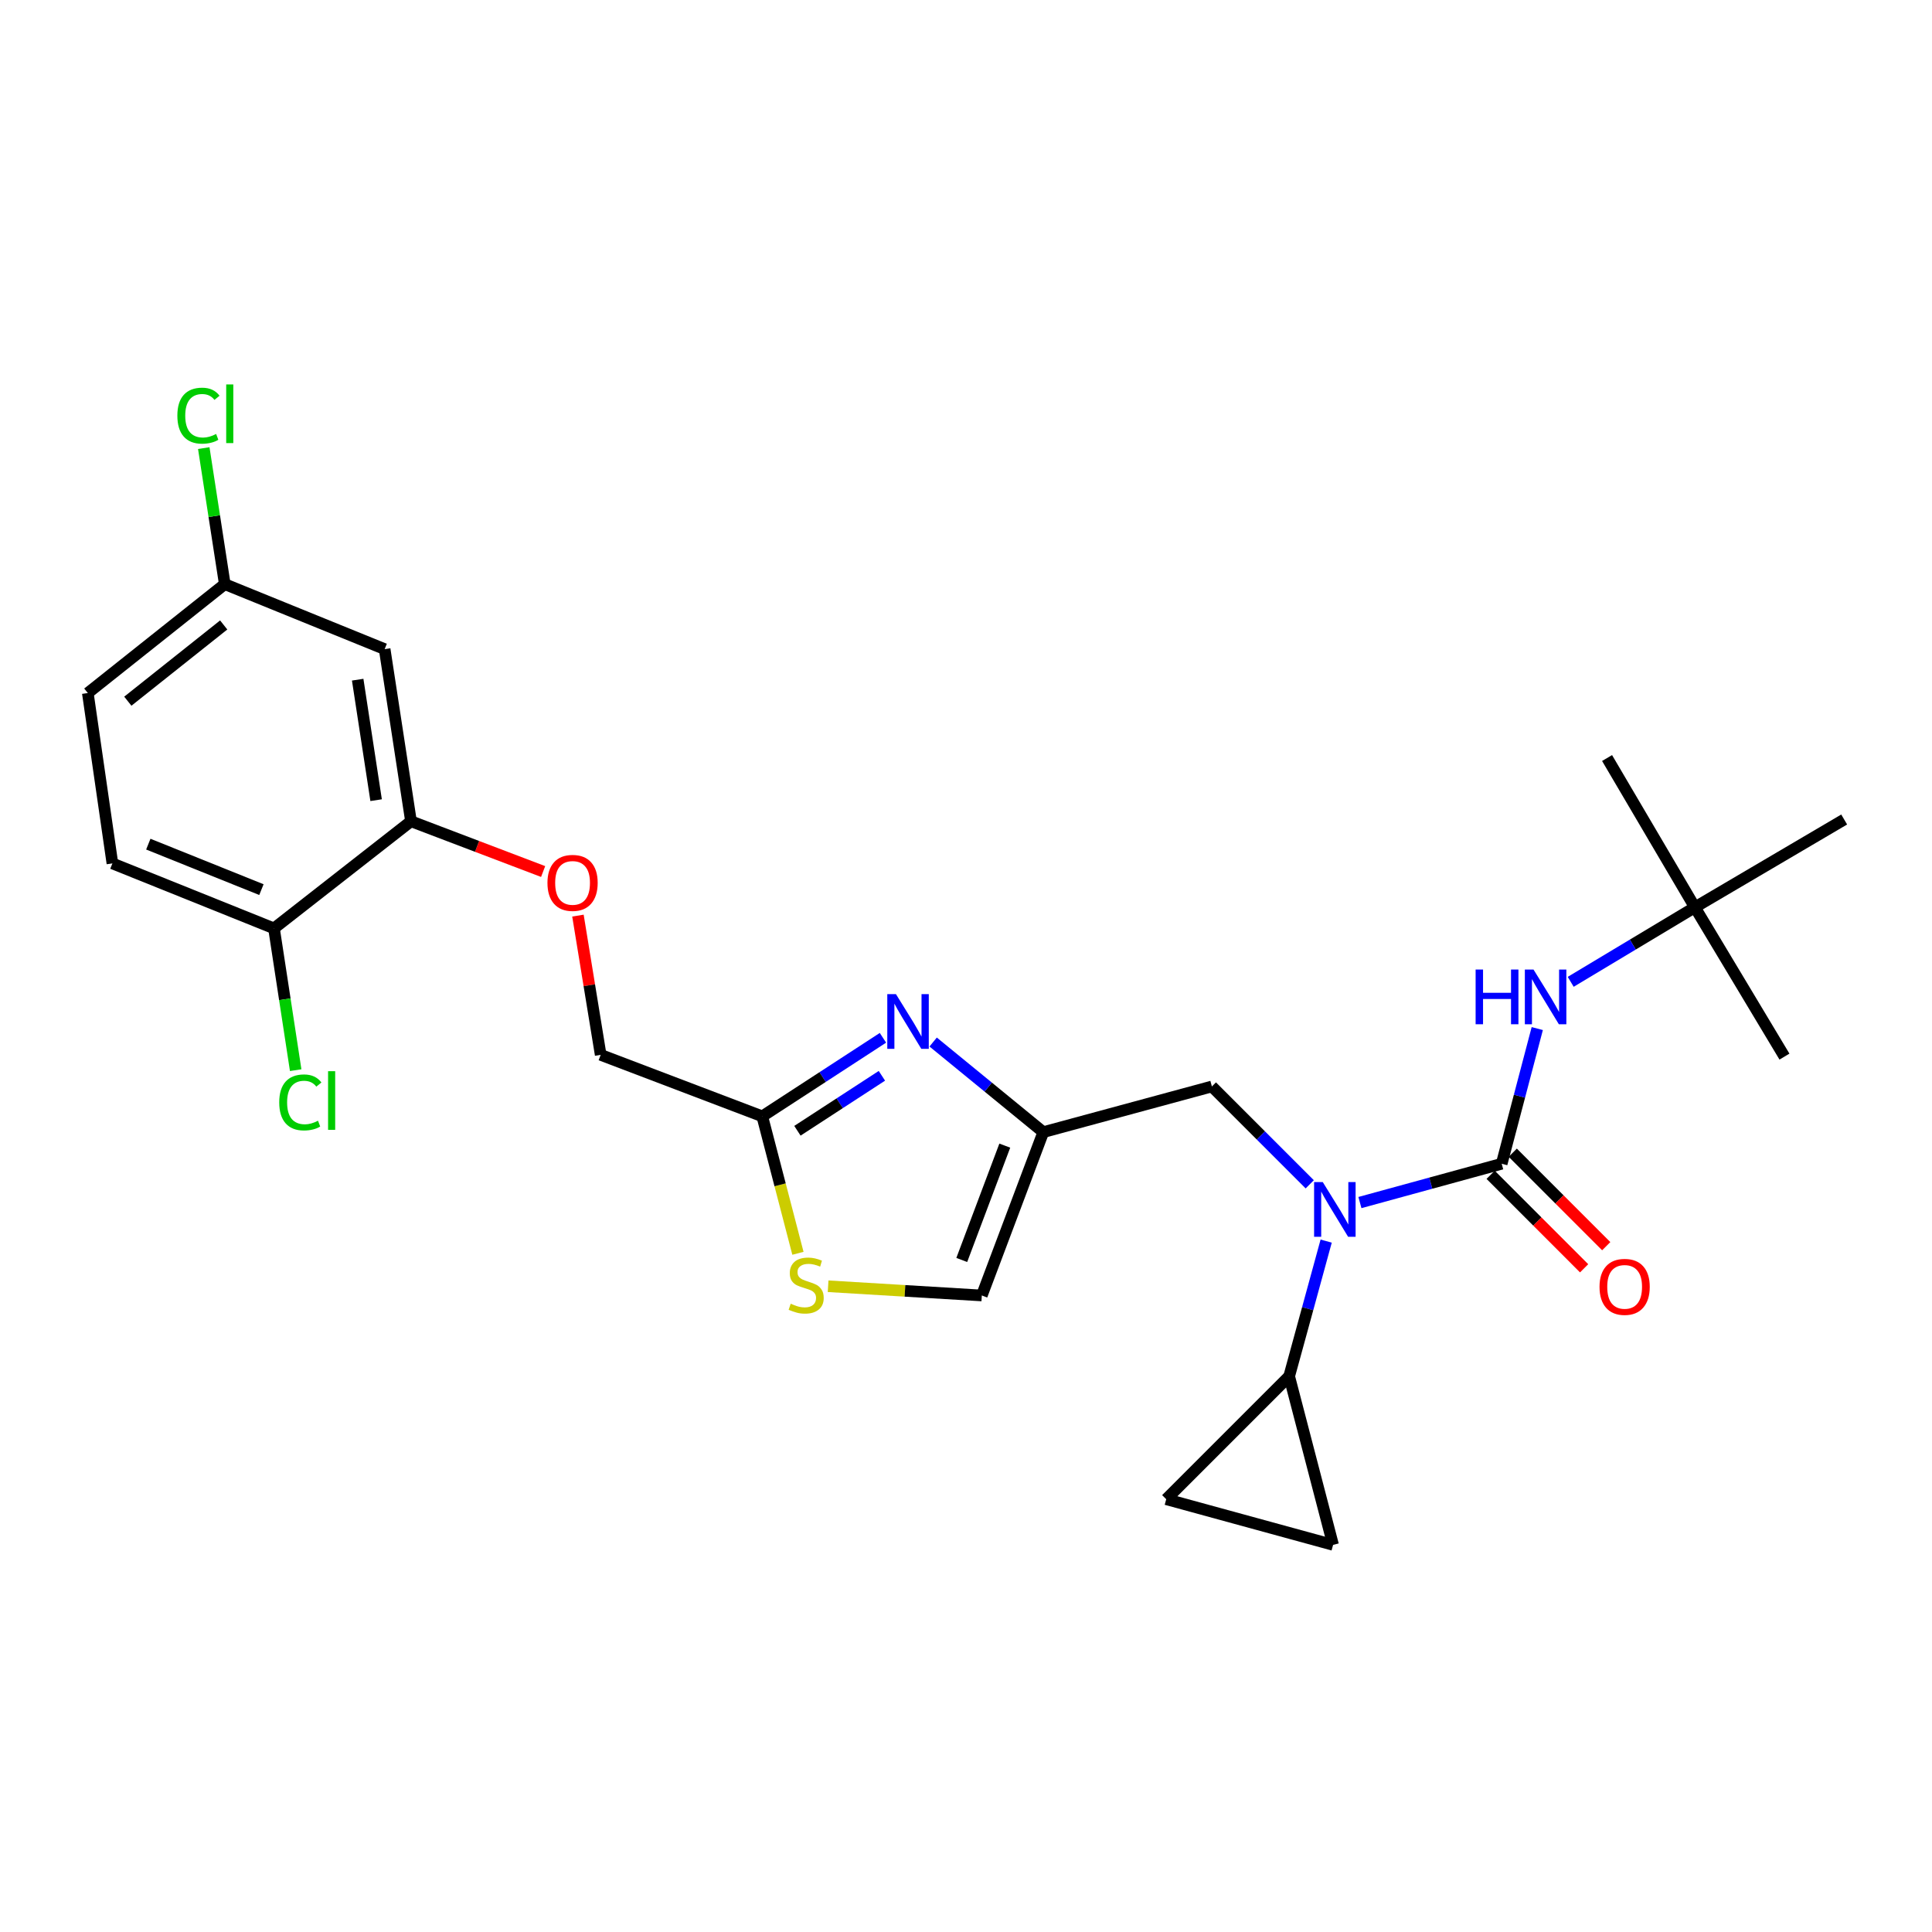 <?xml version='1.0' encoding='iso-8859-1'?>
<svg version='1.1' baseProfile='full'
              xmlns='http://www.w3.org/2000/svg'
                      xmlns:rdkit='http://www.rdkit.org/xml'
                      xmlns:xlink='http://www.w3.org/1999/xlink'
                  xml:space='preserve'
width='1000px' height='1000px' viewBox='0 0 1000 1000'>
<!-- END OF HEADER -->
<rect style='opacity:1.0;fill:#FFFFFF;stroke:none' width='1000' height='1000' x='0' y='0'> </rect>
<path class='bond-0' d='M 877.277,469.624 L 954.545,424.173' style='fill:none;fill-rule:evenodd;stroke:#000000;stroke-width:6px;stroke-linecap:butt;stroke-linejoin:miter;stroke-opacity:1' />
<path class='bond-1' d='M 877.277,469.624 L 923.636,546.901' style='fill:none;fill-rule:evenodd;stroke:#000000;stroke-width:6px;stroke-linecap:butt;stroke-linejoin:miter;stroke-opacity:1' />
<path class='bond-2' d='M 877.277,469.624 L 831.817,392.355' style='fill:none;fill-rule:evenodd;stroke:#000000;stroke-width:6px;stroke-linecap:butt;stroke-linejoin:miter;stroke-opacity:1' />
<path class='bond-3' d='M 877.277,469.624 L 845.135,488.91' style='fill:none;fill-rule:evenodd;stroke:#000000;stroke-width:6px;stroke-linecap:butt;stroke-linejoin:miter;stroke-opacity:1' />
<path class='bond-3' d='M 845.135,488.91 L 812.993,508.196' style='fill:none;fill-rule:evenodd;stroke:#0000FF;stroke-width:6px;stroke-linecap:butt;stroke-linejoin:miter;stroke-opacity:1' />
<path class='bond-4' d='M 677.924,613.005 L 652.597,587.678' style='fill:none;fill-rule:evenodd;stroke:#0000FF;stroke-width:6px;stroke-linecap:butt;stroke-linejoin:miter;stroke-opacity:1' />
<path class='bond-4' d='M 652.597,587.678 L 627.27,562.351' style='fill:none;fill-rule:evenodd;stroke:#000000;stroke-width:6px;stroke-linecap:butt;stroke-linejoin:miter;stroke-opacity:1' />
<path class='bond-5' d='M 703.892,622.442 L 740.583,612.397' style='fill:none;fill-rule:evenodd;stroke:#0000FF;stroke-width:6px;stroke-linecap:butt;stroke-linejoin:miter;stroke-opacity:1' />
<path class='bond-5' d='M 740.583,612.397 L 777.274,602.352' style='fill:none;fill-rule:evenodd;stroke:#000000;stroke-width:6px;stroke-linecap:butt;stroke-linejoin:miter;stroke-opacity:1' />
<path class='bond-6' d='M 686.424,642.394 L 676.848,677.375' style='fill:none;fill-rule:evenodd;stroke:#0000FF;stroke-width:6px;stroke-linecap:butt;stroke-linejoin:miter;stroke-opacity:1' />
<path class='bond-6' d='M 676.848,677.375 L 667.271,712.356' style='fill:none;fill-rule:evenodd;stroke:#000000;stroke-width:6px;stroke-linecap:butt;stroke-linejoin:miter;stroke-opacity:1' />
<path class='bond-7' d='M 771.551,608.075 L 795.743,632.271' style='fill:none;fill-rule:evenodd;stroke:#000000;stroke-width:6px;stroke-linecap:butt;stroke-linejoin:miter;stroke-opacity:1' />
<path class='bond-7' d='M 795.743,632.271 L 819.936,656.467' style='fill:none;fill-rule:evenodd;stroke:#FF0000;stroke-width:6px;stroke-linecap:butt;stroke-linejoin:miter;stroke-opacity:1' />
<path class='bond-7' d='M 782.998,596.63 L 807.19,620.826' style='fill:none;fill-rule:evenodd;stroke:#000000;stroke-width:6px;stroke-linecap:butt;stroke-linejoin:miter;stroke-opacity:1' />
<path class='bond-7' d='M 807.19,620.826 L 831.383,645.021' style='fill:none;fill-rule:evenodd;stroke:#FF0000;stroke-width:6px;stroke-linecap:butt;stroke-linejoin:miter;stroke-opacity:1' />
<path class='bond-8' d='M 777.274,602.352 L 786.48,567.368' style='fill:none;fill-rule:evenodd;stroke:#000000;stroke-width:6px;stroke-linecap:butt;stroke-linejoin:miter;stroke-opacity:1' />
<path class='bond-8' d='M 786.48,567.368 L 795.686,532.384' style='fill:none;fill-rule:evenodd;stroke:#0000FF;stroke-width:6px;stroke-linecap:butt;stroke-linejoin:miter;stroke-opacity:1' />
<path class='bond-9' d='M 299.14,473.915 L 305.026,509.954' style='fill:none;fill-rule:evenodd;stroke:#FF0000;stroke-width:6px;stroke-linecap:butt;stroke-linejoin:miter;stroke-opacity:1' />
<path class='bond-9' d='M 305.026,509.954 L 310.912,545.993' style='fill:none;fill-rule:evenodd;stroke:#000000;stroke-width:6px;stroke-linecap:butt;stroke-linejoin:miter;stroke-opacity:1' />
<path class='bond-10' d='M 281.124,451.102 L 246.925,438.092' style='fill:none;fill-rule:evenodd;stroke:#FF0000;stroke-width:6px;stroke-linecap:butt;stroke-linejoin:miter;stroke-opacity:1' />
<path class='bond-10' d='M 246.925,438.092 L 212.726,425.081' style='fill:none;fill-rule:evenodd;stroke:#000000;stroke-width:6px;stroke-linecap:butt;stroke-linejoin:miter;stroke-opacity:1' />
<path class='bond-11' d='M 310.912,545.993 L 394.547,577.81' style='fill:none;fill-rule:evenodd;stroke:#000000;stroke-width:6px;stroke-linecap:butt;stroke-linejoin:miter;stroke-opacity:1' />
<path class='bond-12' d='M 428.63,665.761 L 468.407,668.149' style='fill:none;fill-rule:evenodd;stroke:#CCCC00;stroke-width:6px;stroke-linecap:butt;stroke-linejoin:miter;stroke-opacity:1' />
<path class='bond-12' d='M 468.407,668.149 L 508.184,670.538' style='fill:none;fill-rule:evenodd;stroke:#000000;stroke-width:6px;stroke-linecap:butt;stroke-linejoin:miter;stroke-opacity:1' />
<path class='bond-13' d='M 413.009,648.705 L 403.778,613.257' style='fill:none;fill-rule:evenodd;stroke:#CCCC00;stroke-width:6px;stroke-linecap:butt;stroke-linejoin:miter;stroke-opacity:1' />
<path class='bond-13' d='M 403.778,613.257 L 394.547,577.81' style='fill:none;fill-rule:evenodd;stroke:#000000;stroke-width:6px;stroke-linecap:butt;stroke-linejoin:miter;stroke-opacity:1' />
<path class='bond-14' d='M 508.184,670.538 L 540.001,585.994' style='fill:none;fill-rule:evenodd;stroke:#000000;stroke-width:6px;stroke-linecap:butt;stroke-linejoin:miter;stroke-opacity:1' />
<path class='bond-14' d='M 497.806,652.155 L 520.078,592.974' style='fill:none;fill-rule:evenodd;stroke:#000000;stroke-width:6px;stroke-linecap:butt;stroke-linejoin:miter;stroke-opacity:1' />
<path class='bond-15' d='M 212.726,425.081 L 199.092,335.987' style='fill:none;fill-rule:evenodd;stroke:#000000;stroke-width:6px;stroke-linecap:butt;stroke-linejoin:miter;stroke-opacity:1' />
<path class='bond-15' d='M 194.679,414.166 L 185.136,351.8' style='fill:none;fill-rule:evenodd;stroke:#000000;stroke-width:6px;stroke-linecap:butt;stroke-linejoin:miter;stroke-opacity:1' />
<path class='bond-16' d='M 212.726,425.081 L 141.815,480.532' style='fill:none;fill-rule:evenodd;stroke:#000000;stroke-width:6px;stroke-linecap:butt;stroke-linejoin:miter;stroke-opacity:1' />
<path class='bond-17' d='M 199.092,335.987 L 116.347,302.353' style='fill:none;fill-rule:evenodd;stroke:#000000;stroke-width:6px;stroke-linecap:butt;stroke-linejoin:miter;stroke-opacity:1' />
<path class='bond-18' d='M 141.815,480.532 L 58.18,446.898' style='fill:none;fill-rule:evenodd;stroke:#000000;stroke-width:6px;stroke-linecap:butt;stroke-linejoin:miter;stroke-opacity:1' />
<path class='bond-18' d='M 135.31,460.469 L 76.765,436.925' style='fill:none;fill-rule:evenodd;stroke:#000000;stroke-width:6px;stroke-linecap:butt;stroke-linejoin:miter;stroke-opacity:1' />
<path class='bond-19' d='M 141.815,480.532 L 147.43,517.223' style='fill:none;fill-rule:evenodd;stroke:#000000;stroke-width:6px;stroke-linecap:butt;stroke-linejoin:miter;stroke-opacity:1' />
<path class='bond-19' d='M 147.43,517.223 L 153.044,553.913' style='fill:none;fill-rule:evenodd;stroke:#00CC00;stroke-width:6px;stroke-linecap:butt;stroke-linejoin:miter;stroke-opacity:1' />
<path class='bond-20' d='M 58.18,446.898 L 45.455,358.721' style='fill:none;fill-rule:evenodd;stroke:#000000;stroke-width:6px;stroke-linecap:butt;stroke-linejoin:miter;stroke-opacity:1' />
<path class='bond-21' d='M 116.347,302.353 L 110.907,267.145' style='fill:none;fill-rule:evenodd;stroke:#000000;stroke-width:6px;stroke-linecap:butt;stroke-linejoin:miter;stroke-opacity:1' />
<path class='bond-21' d='M 110.907,267.145 L 105.468,231.938' style='fill:none;fill-rule:evenodd;stroke:#00CC00;stroke-width:6px;stroke-linecap:butt;stroke-linejoin:miter;stroke-opacity:1' />
<path class='bond-22' d='M 116.347,302.353 L 45.455,358.721' style='fill:none;fill-rule:evenodd;stroke:#000000;stroke-width:6px;stroke-linecap:butt;stroke-linejoin:miter;stroke-opacity:1' />
<path class='bond-22' d='M 115.788,323.478 L 66.163,362.936' style='fill:none;fill-rule:evenodd;stroke:#000000;stroke-width:6px;stroke-linecap:butt;stroke-linejoin:miter;stroke-opacity:1' />
<path class='bond-23' d='M 540.001,585.994 L 511.501,562.674' style='fill:none;fill-rule:evenodd;stroke:#000000;stroke-width:6px;stroke-linecap:butt;stroke-linejoin:miter;stroke-opacity:1' />
<path class='bond-23' d='M 511.501,562.674 L 483,539.355' style='fill:none;fill-rule:evenodd;stroke:#0000FF;stroke-width:6px;stroke-linecap:butt;stroke-linejoin:miter;stroke-opacity:1' />
<path class='bond-24' d='M 540.001,585.994 L 627.27,562.351' style='fill:none;fill-rule:evenodd;stroke:#000000;stroke-width:6px;stroke-linecap:butt;stroke-linejoin:miter;stroke-opacity:1' />
<path class='bond-25' d='M 457.009,537.169 L 425.778,557.49' style='fill:none;fill-rule:evenodd;stroke:#0000FF;stroke-width:6px;stroke-linecap:butt;stroke-linejoin:miter;stroke-opacity:1' />
<path class='bond-25' d='M 425.778,557.49 L 394.547,577.81' style='fill:none;fill-rule:evenodd;stroke:#000000;stroke-width:6px;stroke-linecap:butt;stroke-linejoin:miter;stroke-opacity:1' />
<path class='bond-25' d='M 456.468,556.834 L 434.606,571.058' style='fill:none;fill-rule:evenodd;stroke:#0000FF;stroke-width:6px;stroke-linecap:butt;stroke-linejoin:miter;stroke-opacity:1' />
<path class='bond-25' d='M 434.606,571.058 L 412.745,585.282' style='fill:none;fill-rule:evenodd;stroke:#000000;stroke-width:6px;stroke-linecap:butt;stroke-linejoin:miter;stroke-opacity:1' />
<path class='bond-26' d='M 667.271,712.356 L 603.636,775.99' style='fill:none;fill-rule:evenodd;stroke:#000000;stroke-width:6px;stroke-linecap:butt;stroke-linejoin:miter;stroke-opacity:1' />
<path class='bond-27' d='M 667.271,712.356 L 690.005,799.633' style='fill:none;fill-rule:evenodd;stroke:#000000;stroke-width:6px;stroke-linecap:butt;stroke-linejoin:miter;stroke-opacity:1' />
<path class='bond-28' d='M 603.636,775.99 L 690.005,799.633' style='fill:none;fill-rule:evenodd;stroke:#000000;stroke-width:6px;stroke-linecap:butt;stroke-linejoin:miter;stroke-opacity:1' />
<path  class='atom-1' d='M 684.654 611.835
L 693.934 626.835
Q 694.854 628.315, 696.334 630.995
Q 697.814 633.675, 697.894 633.835
L 697.894 611.835
L 701.654 611.835
L 701.654 640.155
L 697.774 640.155
L 687.814 623.755
Q 686.654 621.835, 685.414 619.635
Q 684.214 617.435, 683.854 616.755
L 683.854 640.155
L 680.174 640.155
L 680.174 611.835
L 684.654 611.835
' fill='#0000FF'/>
<path  class='atom-3' d='M 827.909 666.076
Q 827.909 659.276, 831.269 655.476
Q 834.629 651.676, 840.909 651.676
Q 847.189 651.676, 850.549 655.476
Q 853.909 659.276, 853.909 666.076
Q 853.909 672.956, 850.509 676.876
Q 847.109 680.756, 840.909 680.756
Q 834.669 680.756, 831.269 676.876
Q 827.909 672.996, 827.909 666.076
M 840.909 677.556
Q 845.229 677.556, 847.549 674.676
Q 849.909 671.756, 849.909 666.076
Q 849.909 660.516, 847.549 657.716
Q 845.229 654.876, 840.909 654.876
Q 836.589 654.876, 834.229 657.676
Q 831.909 660.476, 831.909 666.076
Q 831.909 671.796, 834.229 674.676
Q 836.589 677.556, 840.909 677.556
' fill='#FF0000'/>
<path  class='atom-4' d='M 763.78 501.832
L 767.62 501.832
L 767.62 513.872
L 782.1 513.872
L 782.1 501.832
L 785.94 501.832
L 785.94 530.152
L 782.1 530.152
L 782.1 517.072
L 767.62 517.072
L 767.62 530.152
L 763.78 530.152
L 763.78 501.832
' fill='#0000FF'/>
<path  class='atom-4' d='M 793.74 501.832
L 803.02 516.832
Q 803.94 518.312, 805.42 520.992
Q 806.9 523.672, 806.98 523.832
L 806.98 501.832
L 810.74 501.832
L 810.74 530.152
L 806.86 530.152
L 796.9 513.752
Q 795.74 511.832, 794.5 509.632
Q 793.3 507.432, 792.94 506.752
L 792.94 530.152
L 789.26 530.152
L 789.26 501.832
L 793.74 501.832
' fill='#0000FF'/>
<path  class='atom-7' d='M 283.361 456.979
Q 283.361 450.179, 286.721 446.379
Q 290.081 442.579, 296.361 442.579
Q 302.641 442.579, 306.001 446.379
Q 309.361 450.179, 309.361 456.979
Q 309.361 463.859, 305.961 467.779
Q 302.561 471.659, 296.361 471.659
Q 290.121 471.659, 286.721 467.779
Q 283.361 463.899, 283.361 456.979
M 296.361 468.459
Q 300.681 468.459, 303.001 465.579
Q 305.361 462.659, 305.361 456.979
Q 305.361 451.419, 303.001 448.619
Q 300.681 445.779, 296.361 445.779
Q 292.041 445.779, 289.681 448.579
Q 287.361 451.379, 287.361 456.979
Q 287.361 462.699, 289.681 465.579
Q 292.041 468.459, 296.361 468.459
' fill='#FF0000'/>
<path  class='atom-9' d='M 409.273 674.799
Q 409.593 674.919, 410.913 675.479
Q 412.233 676.039, 413.673 676.399
Q 415.153 676.719, 416.593 676.719
Q 419.273 676.719, 420.833 675.439
Q 422.393 674.119, 422.393 671.839
Q 422.393 670.279, 421.593 669.319
Q 420.833 668.359, 419.633 667.839
Q 418.433 667.319, 416.433 666.719
Q 413.913 665.959, 412.393 665.239
Q 410.913 664.519, 409.833 662.999
Q 408.793 661.479, 408.793 658.919
Q 408.793 655.359, 411.193 653.159
Q 413.633 650.959, 418.433 650.959
Q 421.713 650.959, 425.433 652.519
L 424.513 655.599
Q 421.113 654.199, 418.553 654.199
Q 415.793 654.199, 414.273 655.359
Q 412.753 656.479, 412.793 658.439
Q 412.793 659.959, 413.553 660.879
Q 414.353 661.799, 415.473 662.319
Q 416.633 662.839, 418.553 663.439
Q 421.113 664.239, 422.633 665.039
Q 424.153 665.839, 425.233 667.479
Q 426.353 669.079, 426.353 671.839
Q 426.353 675.759, 423.713 677.879
Q 421.113 679.959, 416.753 679.959
Q 414.233 679.959, 412.313 679.399
Q 410.433 678.879, 408.193 677.959
L 409.273 674.799
' fill='#CCCC00'/>
<path  class='atom-16' d='M 144.529 570.607
Q 144.529 563.567, 147.809 559.887
Q 151.129 556.167, 157.409 556.167
Q 163.249 556.167, 166.369 560.287
L 163.729 562.447
Q 161.449 559.447, 157.409 559.447
Q 153.129 559.447, 150.849 562.327
Q 148.609 565.167, 148.609 570.607
Q 148.609 576.207, 150.929 579.087
Q 153.289 581.967, 157.849 581.967
Q 160.969 581.967, 164.609 580.087
L 165.729 583.087
Q 164.249 584.047, 162.009 584.607
Q 159.769 585.167, 157.289 585.167
Q 151.129 585.167, 147.809 581.407
Q 144.529 577.647, 144.529 570.607
' fill='#00CC00'/>
<path  class='atom-16' d='M 169.809 554.447
L 173.489 554.447
L 173.489 584.807
L 169.809 584.807
L 169.809 554.447
' fill='#00CC00'/>
<path  class='atom-18' d='M 91.802 215.147
Q 91.802 208.107, 95.082 204.427
Q 98.402 200.707, 104.682 200.707
Q 110.522 200.707, 113.642 204.827
L 111.002 206.987
Q 108.722 203.987, 104.682 203.987
Q 100.402 203.987, 98.122 206.867
Q 95.882 209.707, 95.882 215.147
Q 95.882 220.747, 98.202 223.627
Q 100.562 226.507, 105.122 226.507
Q 108.242 226.507, 111.882 224.627
L 113.002 227.627
Q 111.522 228.587, 109.282 229.147
Q 107.042 229.707, 104.562 229.707
Q 98.402 229.707, 95.082 225.947
Q 91.802 222.187, 91.802 215.147
' fill='#00CC00'/>
<path  class='atom-18' d='M 117.082 198.987
L 120.762 198.987
L 120.762 229.347
L 117.082 229.347
L 117.082 198.987
' fill='#00CC00'/>
<path  class='atom-20' d='M 463.739 514.557
L 473.019 529.557
Q 473.939 531.037, 475.419 533.717
Q 476.899 536.397, 476.979 536.557
L 476.979 514.557
L 480.739 514.557
L 480.739 542.877
L 476.859 542.877
L 466.899 526.477
Q 465.739 524.557, 464.499 522.357
Q 463.299 520.157, 462.939 519.477
L 462.939 542.877
L 459.259 542.877
L 459.259 514.557
L 463.739 514.557
' fill='#0000FF'/>
</svg>
